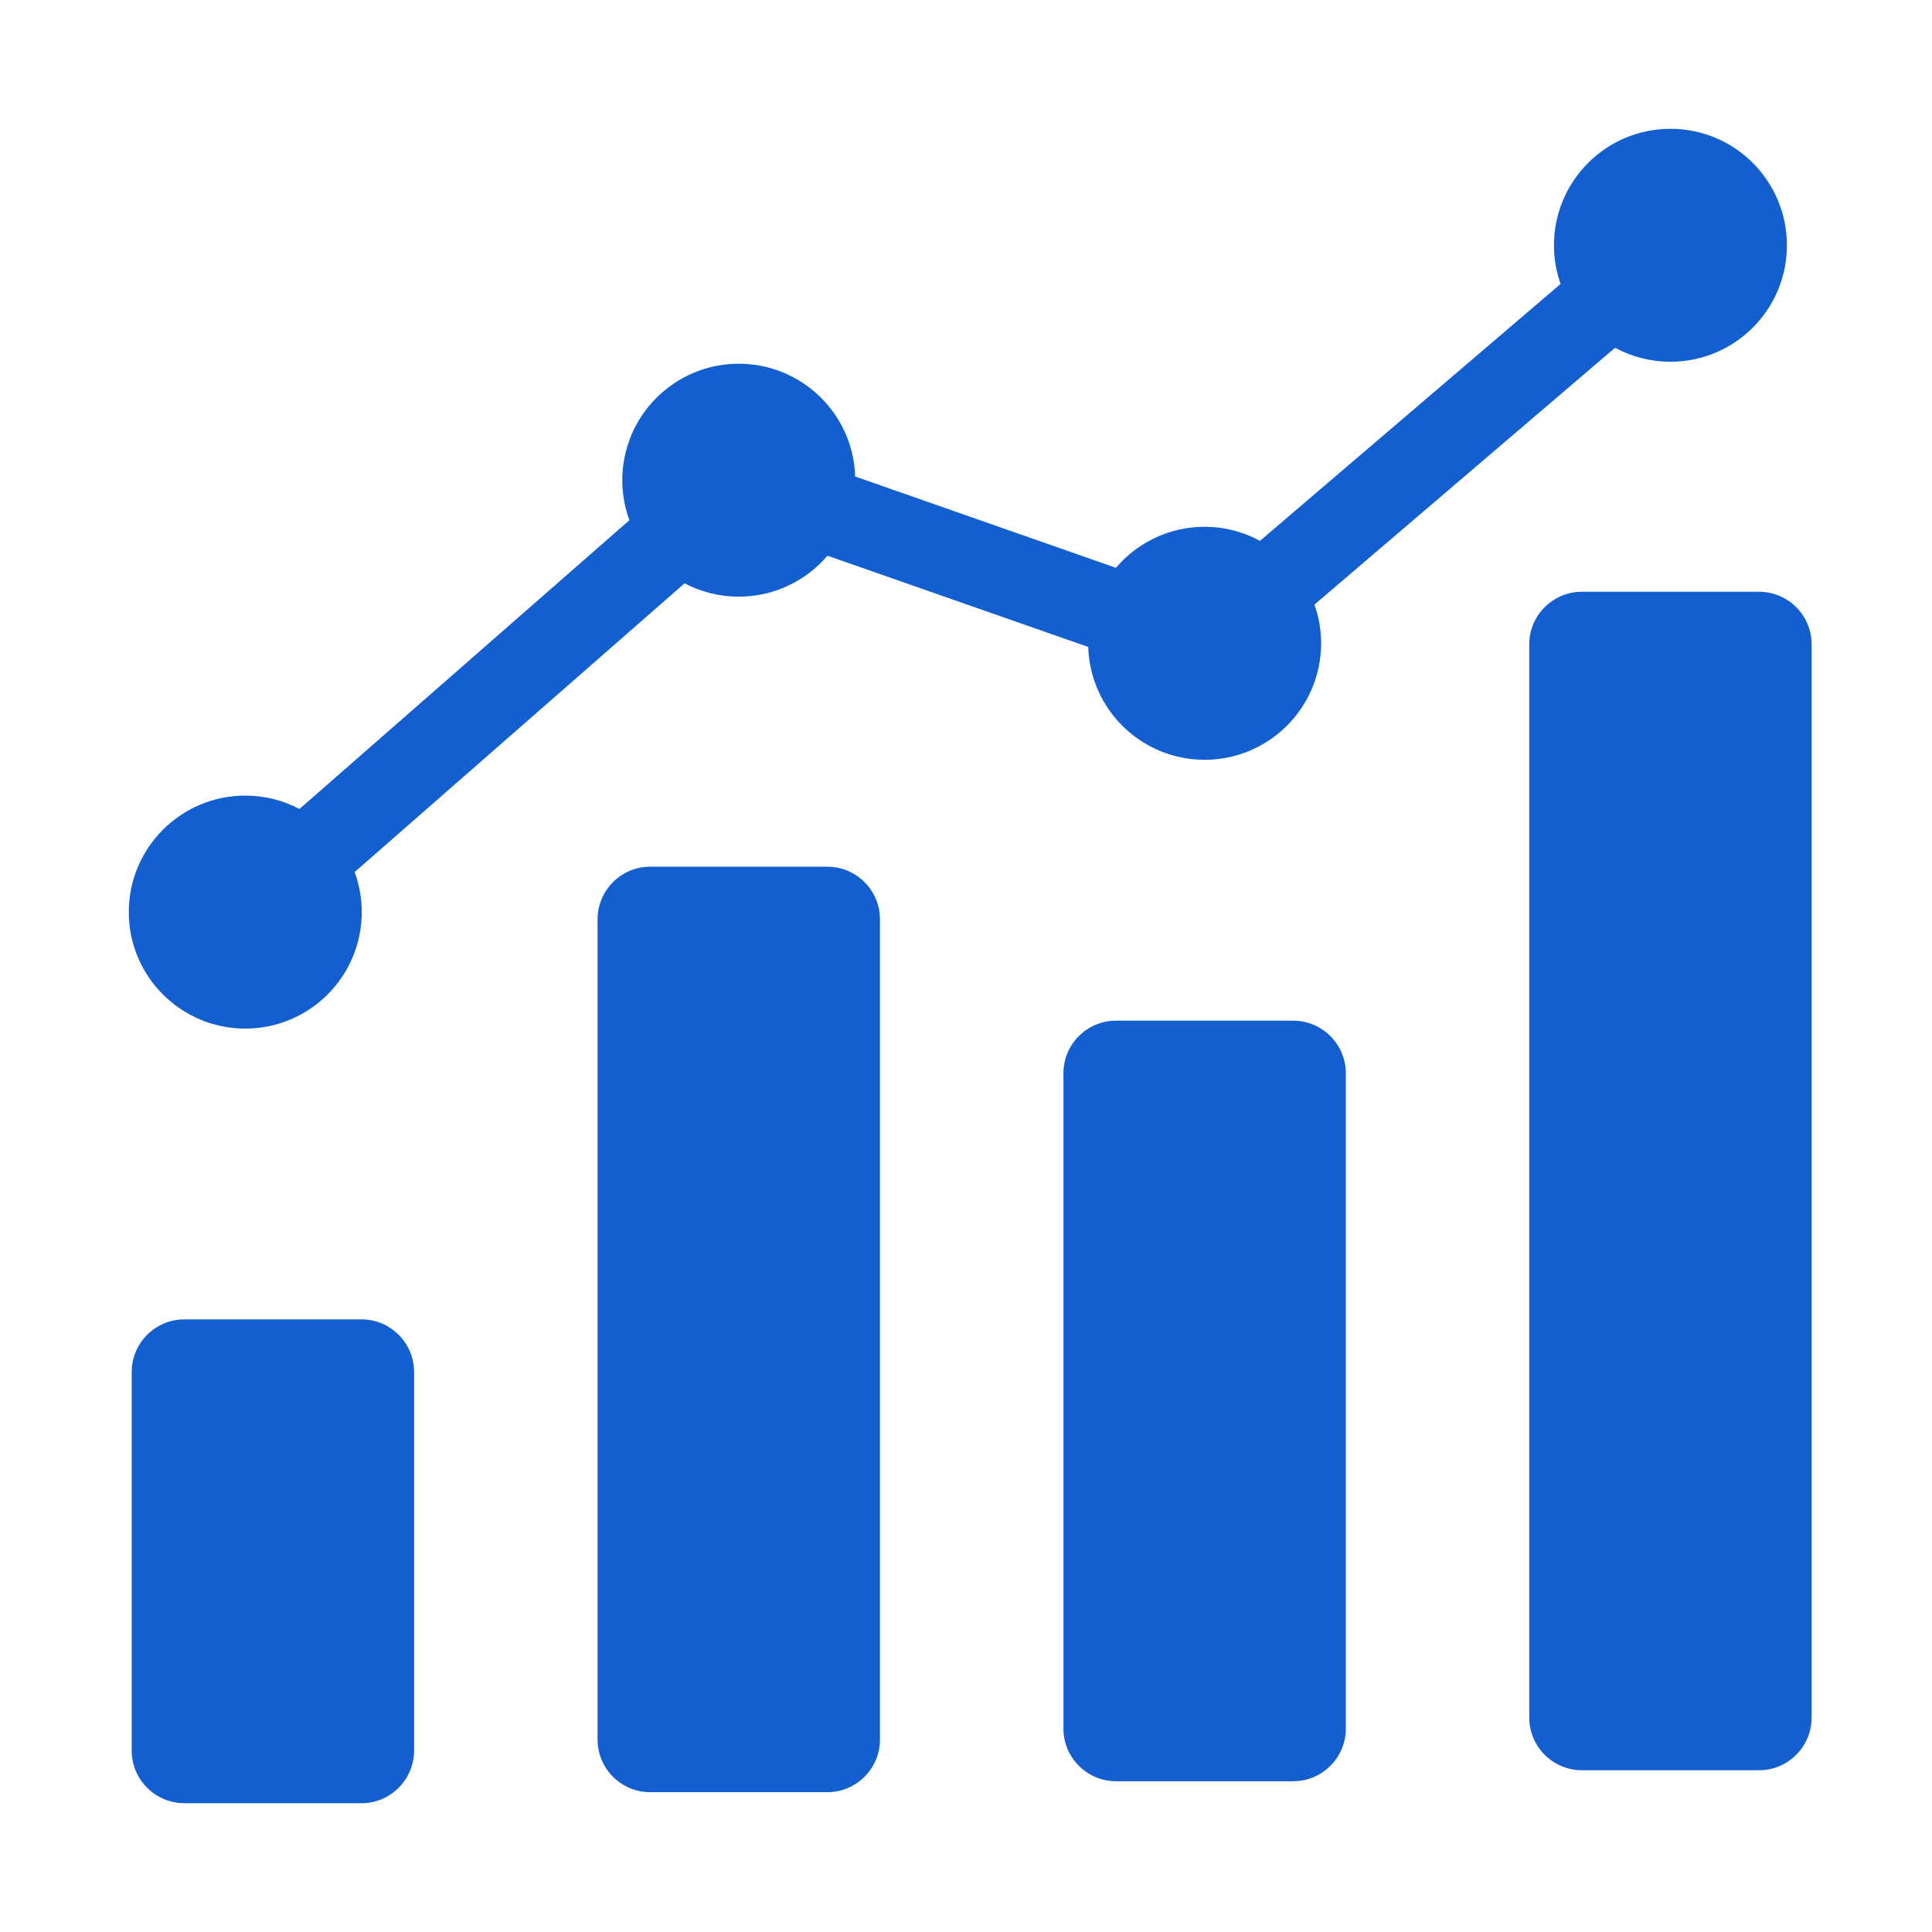 <?xml version="1.0" encoding="UTF-8"?>
<svg xmlns="http://www.w3.org/2000/svg" width="30" height="30" viewBox="0 0 30 30" fill="none">
  <path fill-rule="evenodd" clip-rule="evenodd" d="M4.65 12.562L9.773 8.078C9.702 7.884 9.663 7.675 9.663 7.456C9.663 6.458 10.473 5.648 11.471 5.648C12.451 5.648 13.249 6.427 13.279 7.399L17.328 8.817C17.66 8.427 18.154 8.18 18.705 8.18C19.016 8.18 19.309 8.259 19.565 8.398L24.233 4.409C24.166 4.221 24.13 4.019 24.13 3.809C24.13 2.81 24.94 2 25.939 2C26.938 2 27.747 2.81 27.747 3.809C27.747 4.807 26.938 5.617 25.939 5.617C25.628 5.617 25.335 5.539 25.079 5.4L20.411 9.388C20.478 9.576 20.514 9.778 20.514 9.989C20.514 10.988 19.704 11.798 18.705 11.798C17.725 11.798 16.928 11.019 16.898 10.046L12.849 8.629C12.517 9.018 12.023 9.265 11.471 9.265C11.168 9.265 10.882 9.19 10.63 9.058L5.507 13.541C5.578 13.735 5.617 13.945 5.617 14.163C5.617 15.162 4.807 15.972 3.809 15.972C2.81 15.972 2 15.162 2 14.163C2 13.164 2.81 12.354 3.809 12.354C4.112 12.354 4.398 12.429 4.65 12.562ZM24.563 9.189C24.113 9.189 23.746 9.556 23.746 10.005V26.671C23.746 27.121 24.113 27.488 24.563 27.488H27.315C27.765 27.488 28.131 27.121 28.131 26.671V10.005C28.131 9.556 27.765 9.189 27.315 9.189H24.563ZM17.329 15.849C16.879 15.849 16.513 16.215 16.513 16.665V26.842C16.513 27.292 16.879 27.659 17.329 27.659H20.081C20.531 27.659 20.898 27.292 20.898 26.842C20.898 23.45 20.898 20.058 20.898 16.665C20.898 16.215 20.531 15.849 20.081 15.849C19.164 15.849 18.247 15.849 17.329 15.849ZM10.095 13.458C9.646 13.458 9.279 13.825 9.279 14.274V27.013C9.279 27.462 9.646 27.829 10.095 27.829H12.847C13.297 27.829 13.664 27.462 13.664 27.013V14.274C13.664 13.825 13.297 13.458 12.847 13.458H10.095ZM2.862 20.487H5.614C6.063 20.487 6.43 20.854 6.43 21.304V27.183C6.43 27.633 6.063 28 5.614 28H2.862C2.412 28 2.045 27.633 2.045 27.183V21.304C2.045 20.854 2.412 20.487 2.862 20.487Z" fill="#145FCF"></path>
</svg>
